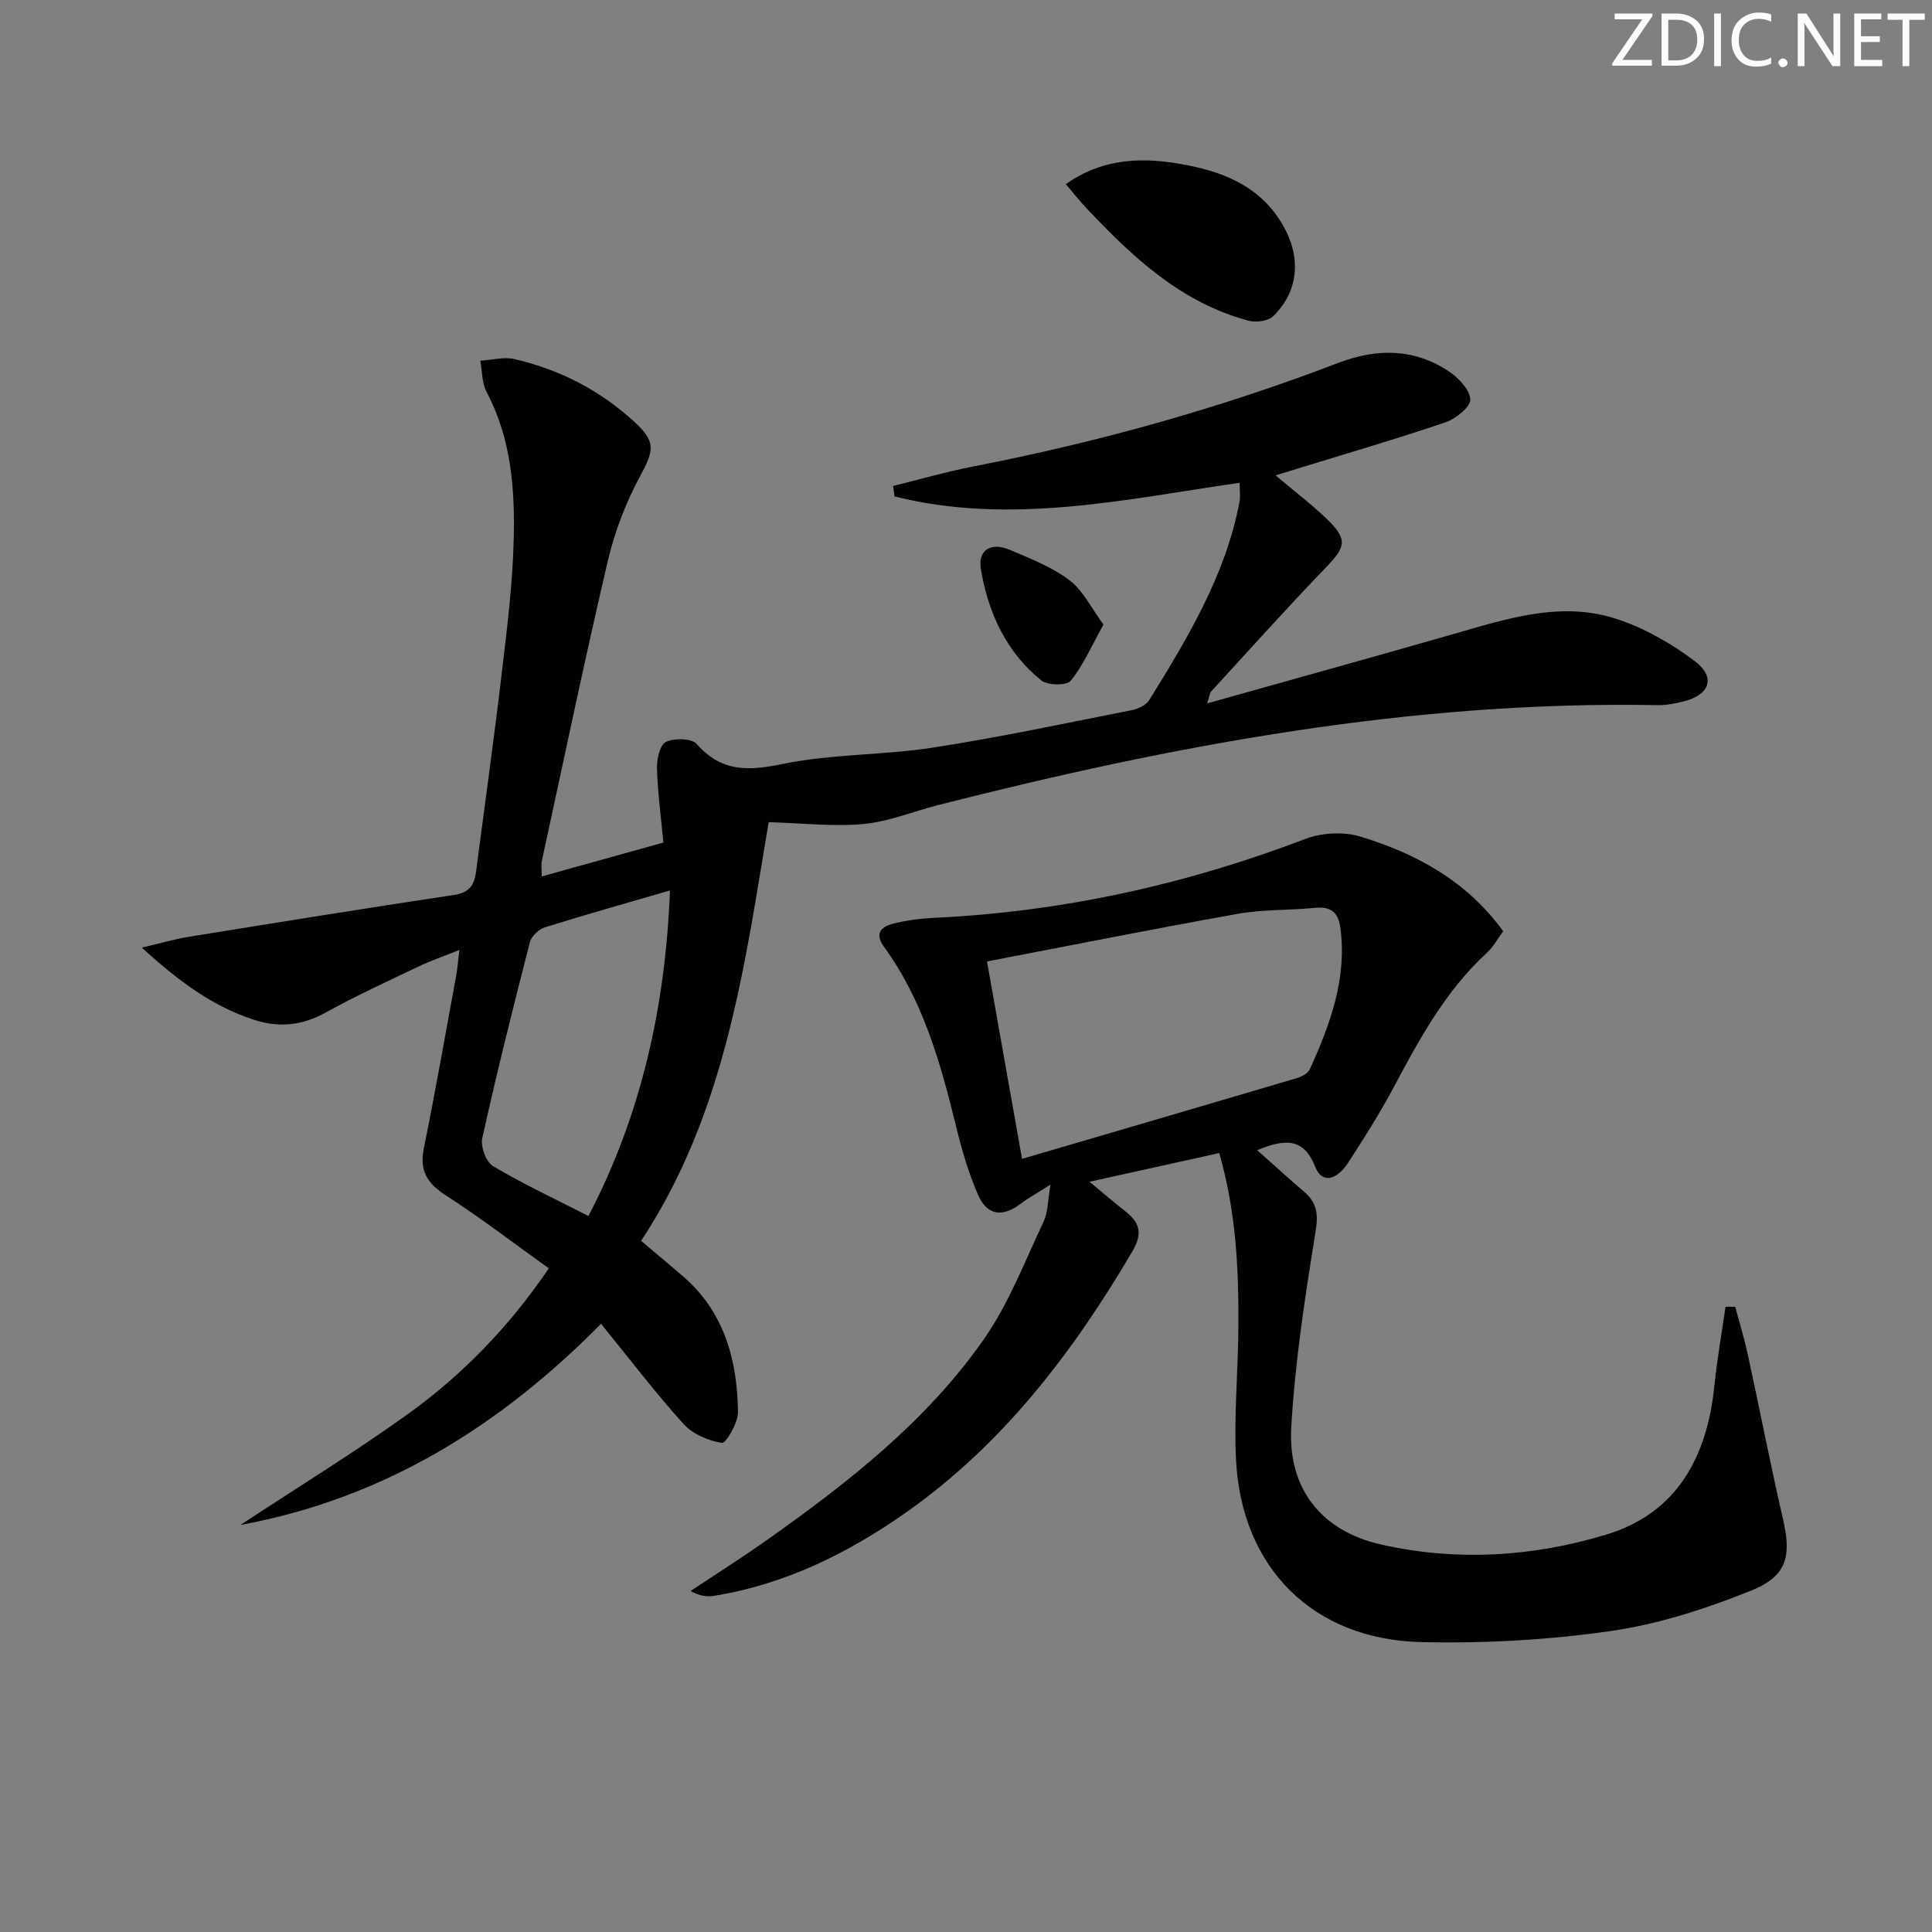 <svg enable-background="new 0 0 400 400" viewBox="0 0 400 400" xmlns="http://www.w3.org/2000/svg"><rect x="0" y="0" width="400" height="400" fill="#808080" stroke="none"/><g fill="#fafbfa"><path d="m342.2 3.2-6.3 9.2h6.1v1.2h-8.2v-.5l6.2-9.1h-5.7v-1.2h7.8v.4z"/><path d="m344 13.7v-10.9h3.1c1.6 0 3 .5 4.1 1.4 1.1 1 1.6 2.2 1.6 3.9s-.5 3-1.6 4-2.5 1.5-4.2 1.5h-3zm1.4-9.6v8.4h1.6c1.4 0 2.5-.4 3.2-1.1.8-.8 1.2-1.8 1.2-3.2s-.4-2.4-1.2-3.1-1.8-1-3.1-1z"/><path d="m356.3 2.8v10.9h-1.4v-10.9z"/><path d="m366.6 13.2c-.8.4-1.8.6-3 .6-1.6 0-2.8-.5-3.7-1.5s-1.4-2.3-1.4-3.9c0-1.7.5-3.2 1.6-4.2s2.4-1.6 4-1.6c1 0 1.9.1 2.6.4v1.5c-.8-.4-1.6-.6-2.6-.6-1.2 0-2.2.4-3 1.2s-1.1 1.9-1.1 3.3c0 1.3.4 2.3 1.1 3.1s1.6 1.1 2.8 1.1c1.1 0 2-.2 2.8-.7v1.3z"/><path d="m368.2 13c0-.3.1-.5.3-.6.2-.2.4-.3.6-.3.3 0 .5.1.7.3s.3.4.3.6-.1.5-.3.6c-.2.2-.4.3-.7.3s-.5-.1-.6-.3c-.2-.2-.3-.4-.3-.6z"/><path d="m381.1 13.7h-1.7l-5.5-8.4c-.2-.2-.3-.5-.4-.7 0 .2.1.8.1 1.5v7.6h-1.4v-10.9h1.8l5.3 8.3c.3.4.4.6.4.8 0-.3-.1-.8-.1-1.6v-7.5h1.4v10.9z"/><path d="m389.7 13.7h-5.8v-10.9h5.6v1.2h-4.2v3.5h3.9v1.2h-3.9v3.7h4.4z"/><path d="m398.4 4.1h-3.1v9.6h-1.4v-9.6h-3.1v-1.3h7.7v1.3z"/></g><path d="m112.16 181.46c8.56-2.38 16.52-4.6 25.19-7.02-.49-5.16-1.17-10.24-1.33-15.34-.06-1.9.61-4.9 1.85-5.5 1.74-.83 5.32-.76 6.39.45 5.11 5.79 10.62 5.6 17.73 4.13 10.19-2.1 20.85-1.8 31.17-3.4 13.76-2.12 27.41-5.04 41.08-7.73 1.34-.26 3.03-1.02 3.69-2.09 7.96-12.87 15.79-25.83 18.69-41.01.21-1.1.03-2.27.03-4-23.84 3.46-47.55 8.83-71.44 2.83-.1-.72-.21-1.45-.31-2.17 5.52-1.35 11-2.94 16.58-4.03 25.81-5.01 51.03-12.04 75.59-21.44 7.95-3.04 15.65-3.04 22.84 1.71 2.02 1.34 4.4 3.8 4.5 5.85.08 1.53-2.99 4-5.1 4.72-10.2 3.47-20.55 6.48-30.85 9.66-1.34.41-2.68.83-4.36 1.34 3.76 3.18 7.32 5.88 10.53 8.96 4.47 4.29 4.05 5.81-.17 10.17-8.08 8.37-15.83 17.04-23.7 25.61-.29.32-.31.88-.83 2.47 17.44-4.9 34.19-9.54 50.89-14.33 11.06-3.17 22.21-6.89 33.67-3.22 5.83 1.87 11.49 5.1 16.4 8.8 4.42 3.33 3.11 6.98-2.28 8.33-1.75.44-3.59.81-5.39.78-50.77-.95-100.12 8.25-149.02 20.7-5.14 1.31-10.2 3.42-15.41 3.91-6.25.58-12.63-.18-19.64-.38-4.94 29.22-8.81 60.02-26.41 86.68 3.1 2.63 5.88 4.94 8.62 7.3 8.63 7.42 11.28 17.4 11.43 28.16.03 2.23-2.51 6.51-3.32 6.38-2.82-.45-6.05-1.82-7.94-3.91-5.89-6.53-11.24-13.55-17.09-20.75-20.78 21.03-44.76 36.13-74.67 41.65 11.97-7.88 23.61-15.02 34.67-22.96 11.24-8.08 20.87-17.95 29.19-30.17-7.26-5.19-14.07-10.44-21.28-15.08-3.88-2.5-5.55-5.09-4.6-9.77 2.41-11.87 4.5-23.81 6.69-35.73.27-1.45.37-2.92.67-5.34-3.29 1.32-6.01 2.25-8.58 3.48-6.44 3.08-12.95 6.07-19.19 9.52-4.88 2.7-9.72 3.12-14.87 1.42-8.48-2.79-15.44-7.9-23.11-14.91 4.13-.96 6.88-1.77 9.69-2.23 18.32-2.96 36.64-5.92 54.99-8.68 3.12-.47 4.17-2.05 4.52-4.77 1.77-13.67 3.7-27.33 5.31-41.02 1.09-9.23 2.26-18.5 2.49-27.78.26-10.46-.51-20.92-5.61-30.54-.99-1.87-.9-4.31-1.31-6.48 2.37-.15 4.88-.86 7.1-.34 9.38 2.17 17.74 6.48 24.86 13.04 4.43 4.09 4 5.85 1.14 11.17-2.94 5.46-5.27 11.46-6.68 17.5-4.84 20.66-9.17 41.44-13.67 62.17-.18.82-.03 1.66-.03 3.23zm9.67 70.3c11.04-21.12 15.95-43.61 16.88-67.4-9.04 2.63-17.49 5-25.85 7.62-1.27.4-2.82 1.81-3.14 3.04-3.47 13.49-6.85 27.01-9.87 40.61-.39 1.75.78 4.95 2.23 5.81 6.26 3.72 12.89 6.82 19.75 10.32z" fill="#010104"/><path d="m252.43 238.73c-8.81 1.95-17.3 3.82-26.86 5.94 2.93 2.42 5.1 4.29 7.36 6.06 3.04 2.38 3.73 4.6 1.49 8.4-12.28 20.86-26.71 39.81-46.71 53.92-12.07 8.51-25.11 14.96-39.87 17.35-1.48.24-3.04.03-4.86-1 5.32-3.54 10.72-6.95 15.93-10.64 16.77-11.88 32.98-24.55 44.84-41.56 5.14-7.38 8.43-16.08 12.33-24.29.88-1.84.8-4.13 1.42-7.66-2.77 1.77-4.53 2.73-6.12 3.93-3.79 2.88-6.97 2.55-8.89-1.81-1.98-4.51-3.36-9.34-4.54-14.15-3.21-13.12-6.83-26.06-14.93-37.19-2.03-2.79-.54-4.14 1.75-4.75 2.86-.76 5.88-1.12 8.85-1.26 26.43-1.28 51.89-6.88 76.61-16.32 3.42-1.31 7.96-1.55 11.44-.49 11.59 3.52 22.03 9.21 29.55 19.59-1.17 1.58-2.05 3.25-3.36 4.45-8.51 7.81-13.91 17.72-19.24 27.73-2.88 5.4-6.15 10.61-9.5 15.74-2.48 3.8-5.47 4.28-6.79.92-2.31-5.9-5.98-6.02-12.04-3.51 3.41 3.03 6.52 5.88 9.73 8.62 2.68 2.29 2.94 4.65 2.35 8.3-2.18 13.39-4.24 26.88-5.03 40.41-.74 12.71 6.2 21.51 18.57 24.31 15.67 3.54 31.56 2.57 46.8-2.1 14.6-4.48 20.74-16.15 22.23-30.73.56-5.48 1.53-10.92 2.31-16.38.67-.01 1.34-.01 2.01-.02.87 3.27 1.87 6.52 2.59 9.83 2.46 11.32 4.66 22.7 7.27 33.99 1.8 7.78.96 11.94-6.59 14.97-9.3 3.73-19.11 6.93-28.99 8.35-12.94 1.86-26.18 2.6-39.26 2.3-22.45-.51-37.27-15.4-38.38-37.79-.45-9.11.44-18.28.49-27.43.09-11.95-.46-23.85-3.96-36.03zm-40.83 1.2c19.37-5.68 38.1-11.15 56.82-16.69 1.03-.31 2.37-.98 2.76-1.85 4.2-9.27 7.71-18.71 6.34-29.23-.43-3.26-1.95-4.54-5.27-4.2-5.28.53-10.67.3-15.87 1.22-17.23 3.07-34.4 6.5-52.03 9.88 2.43 13.74 4.71 26.58 7.25 40.87z" fill="#010104"/><path d="m220.67 38.13c7.99-5.65 16.44-5.62 25.07-3.94 8.21 1.6 15.46 4.71 19.92 12.52 3.71 6.49 3.31 13.44-2.01 18.72-1.05 1.04-3.59 1.39-5.15.97-13.92-3.72-23.98-13.13-33.52-23.25-1.44-1.52-2.74-3.18-4.31-5.02z" fill="#010104"/><path d="m228.46 129.3c-2.46 4.44-4.16 8.4-6.76 11.63-.83 1.03-4.79 1-6.11-.06-7.28-5.86-11-14.02-12.51-23.02-.67-3.98 2.1-5.67 5.97-4.02 4.26 1.81 8.71 3.54 12.35 6.28 2.81 2.11 4.5 5.73 7.06 9.19z" fill="#010104"/></svg>